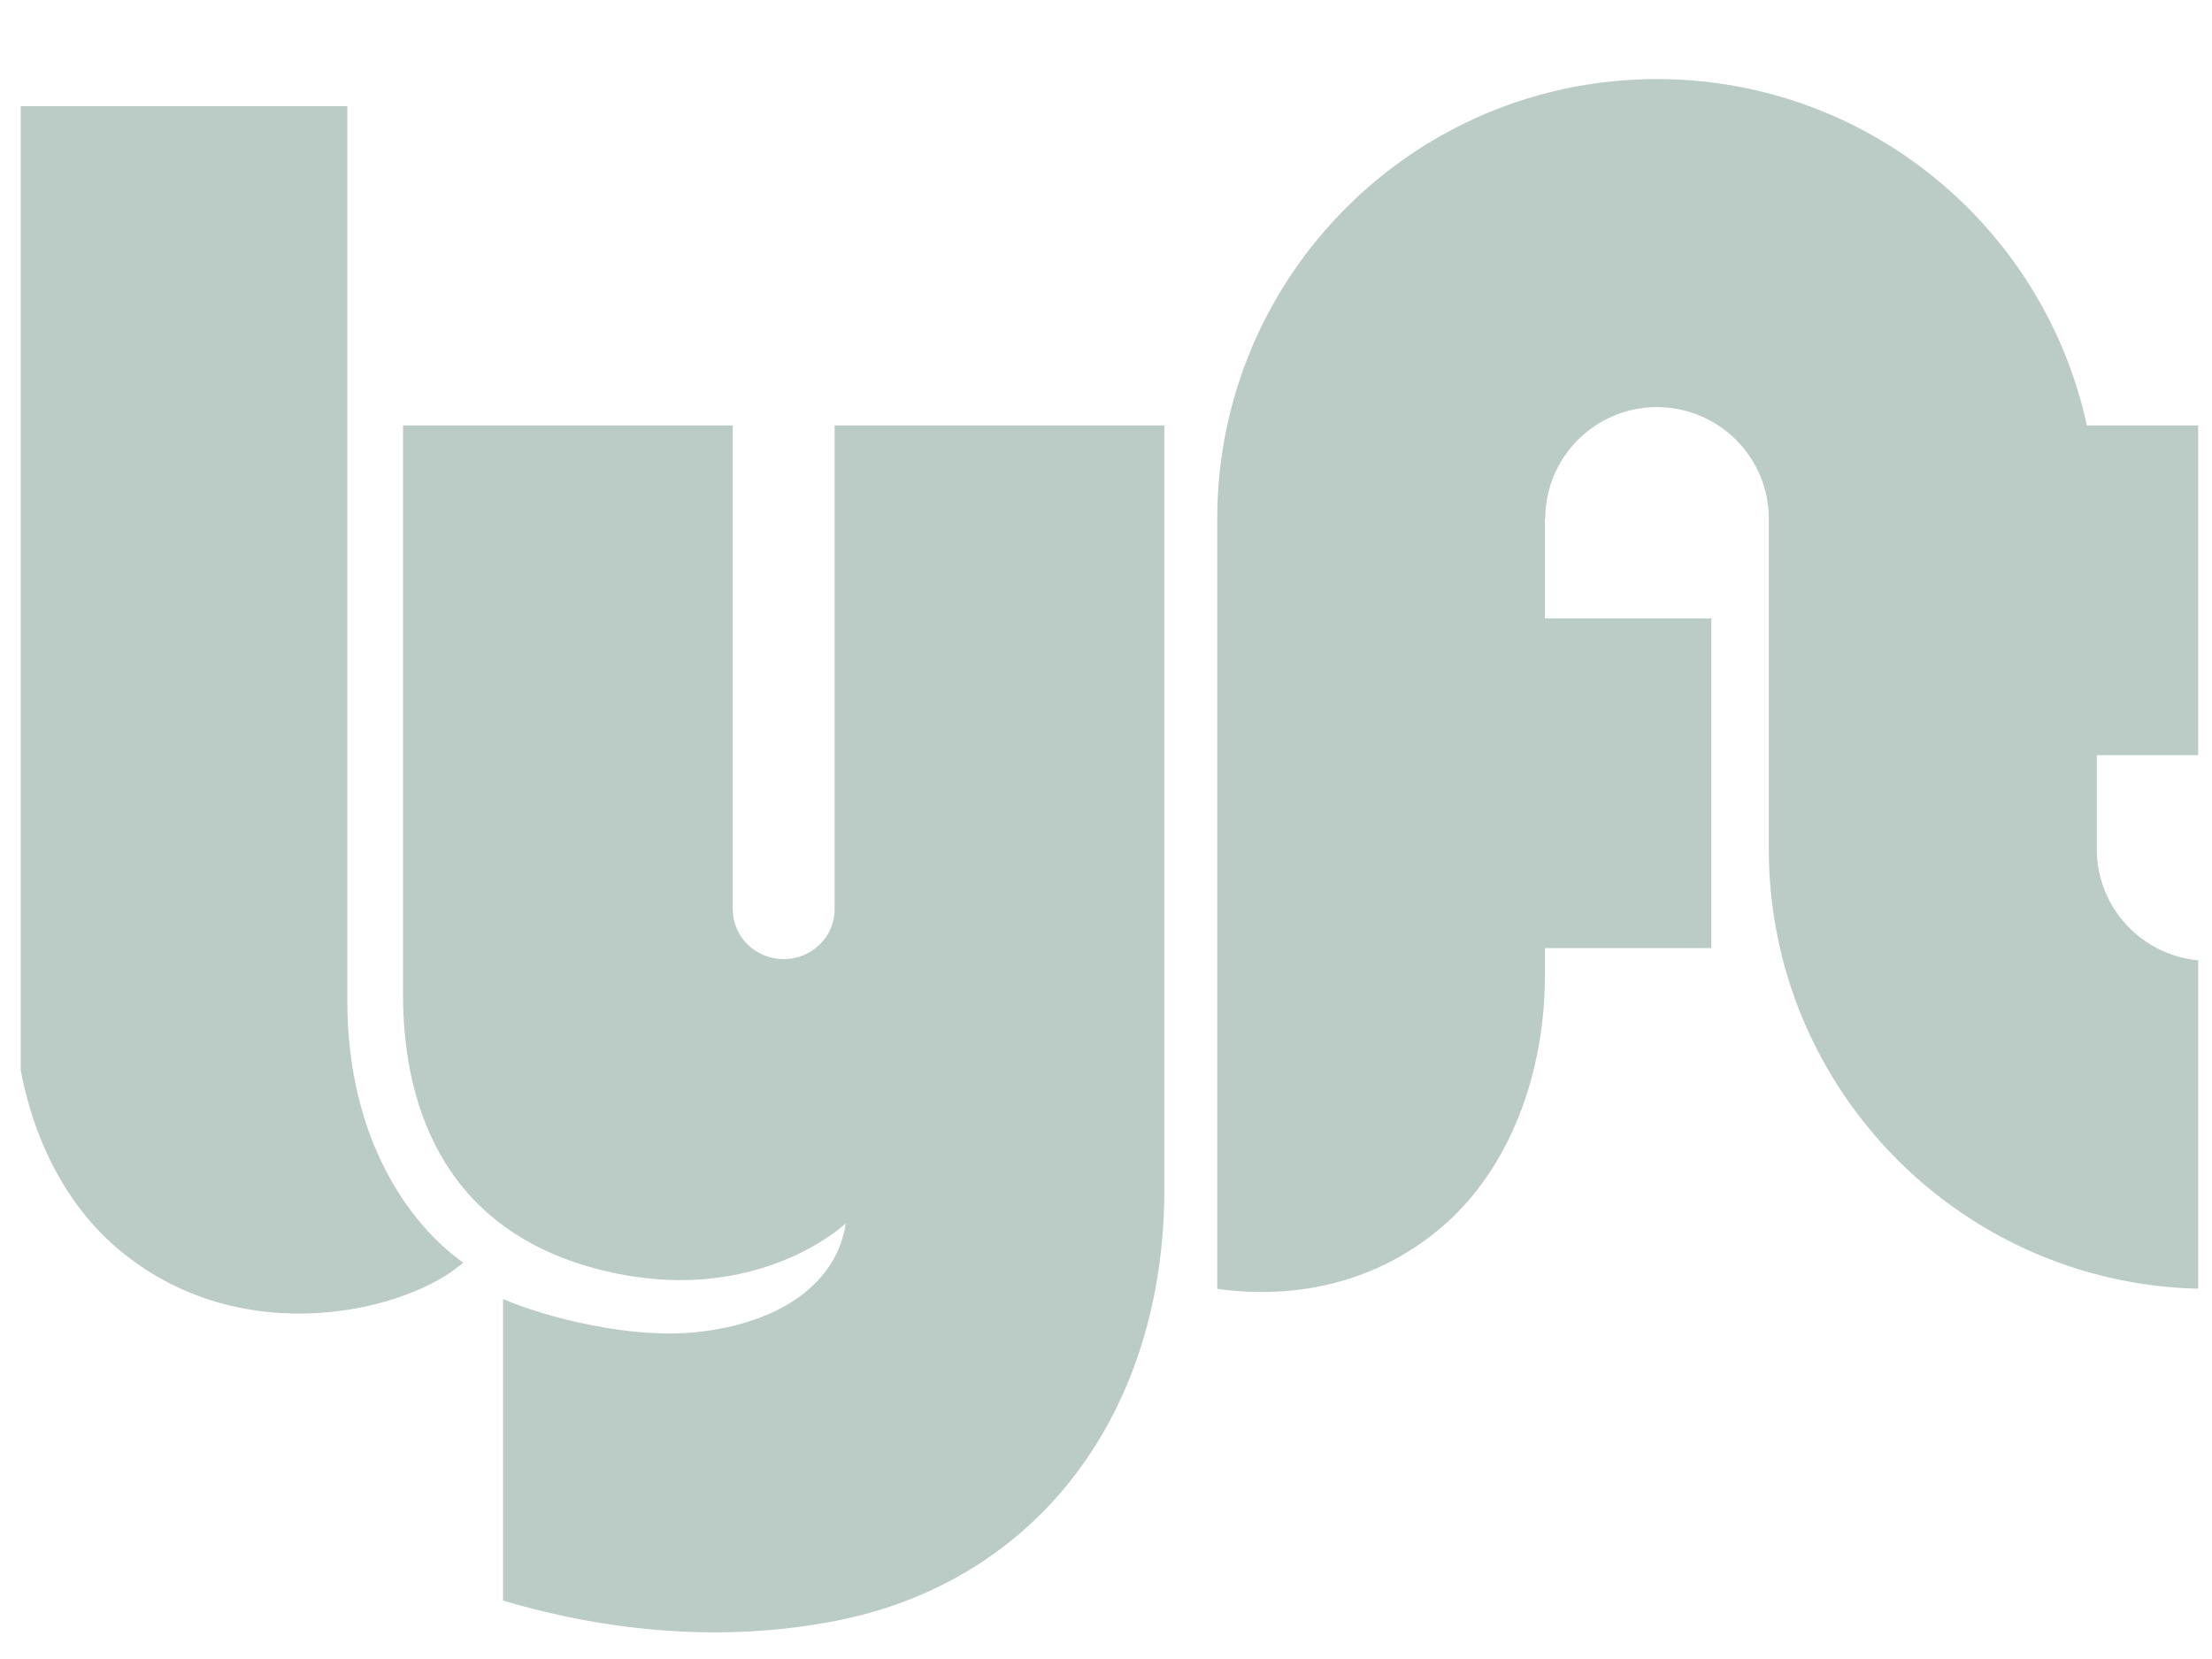 <svg width="64" height="48" viewBox="0 0 64 48" fill="none" xmlns="http://www.w3.org/2000/svg">
<g clip-path="url(#clip0_24407_22673)">
<path fill-rule="evenodd" clip-rule="evenodd" d="M0.406 3.072H10.049V28.95C10.049 33.045 11.922 35.485 13.403 36.531C11.835 37.925 7.043 39.145 3.47 36.182C1.364 34.436 0.406 31.564 0.406 28.863V3.072ZM60.667 24.569V21.849H63.608V12.308H60.379C59.139 6.58 54.039 2.288 47.94 2.288C40.914 2.288 35.219 7.984 35.219 15.009V37.29C37.221 37.571 39.605 37.255 41.634 35.572C43.74 33.826 44.698 30.954 44.698 28.253V27.432H49.514V17.892H44.698V15.009H44.709C44.709 13.225 46.156 11.779 47.94 11.779C49.724 11.779 51.177 13.225 51.177 15.009V24.569C51.177 31.594 56.878 37.29 63.904 37.29V27.799C62.119 27.799 60.667 26.353 60.667 24.569ZM24.148 12.308V26.31C24.148 27.105 23.489 27.75 22.675 27.75C21.861 27.75 21.201 27.105 21.201 26.31V12.308H11.661V28.776C11.661 31.738 12.665 35.485 17.237 36.705C21.814 37.926 24.469 35.398 24.469 35.398C24.227 37.063 22.658 38.283 20.132 38.545C18.22 38.742 15.775 38.109 14.555 37.586V46.311C17.663 47.227 20.95 47.523 24.167 46.899C30.004 45.767 33.689 40.887 33.689 34.396V12.308H24.148Z" fill="#BBCCC6"/>
</g>
<defs>
<clipPath id="clip0_24407_22673">
<rect width="63" height="48" fill="white" transform="translate(0.6)"/>
</clipPath>
</defs>
</svg>
